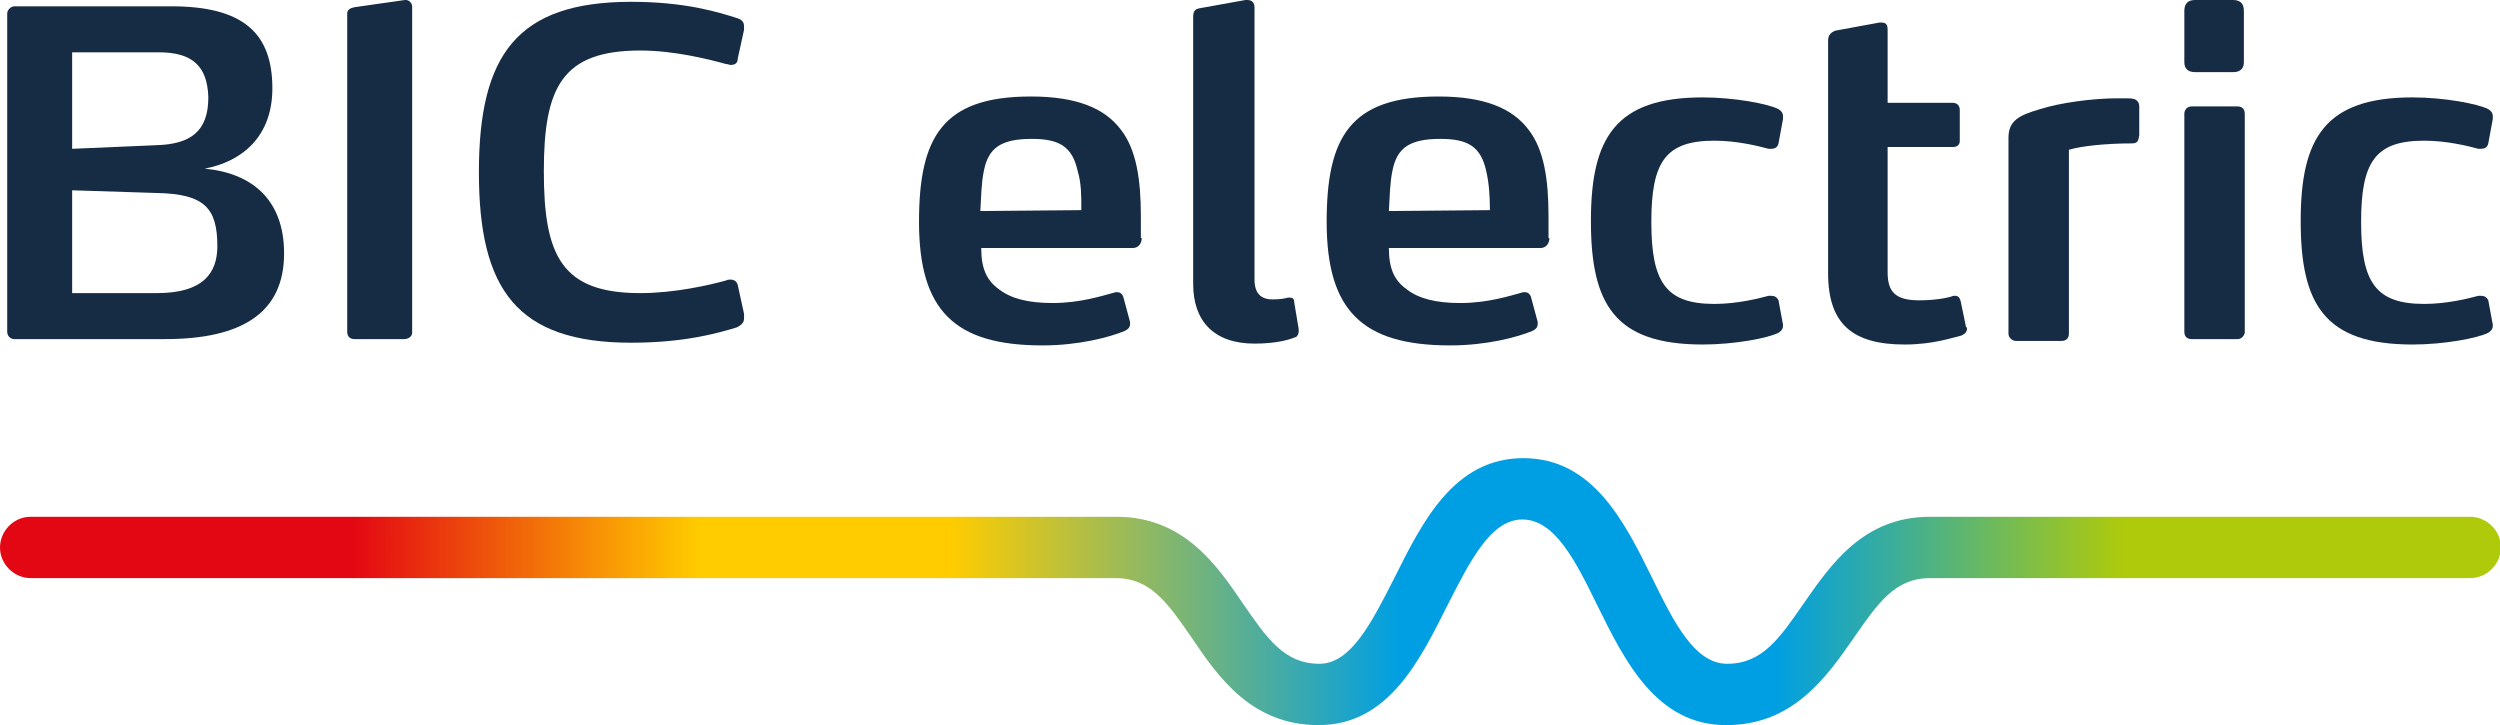 <?xml version="1.0" encoding="utf-8"?>
<!-- Generator: Adobe Illustrator 18.1.1, SVG Export Plug-In . SVG Version: 6.00 Build 0)  -->
<svg version="1.1" id="Layer_1" xmlns="http://www.w3.org/2000/svg" xmlns:xlink="http://www.w3.org/1999/xlink" x="0px" y="0px"
	 viewBox="0 0 277.2 80.4" enable-background="new 0 0 277.2 80.4" xml:space="preserve">
<g>
	<path fill="#162B44" d="M18.3,37.6H1.6c-0.5,0-0.8-0.4-0.8-0.8V1.5c0-0.4,0.4-0.8,0.8-0.8H19c8,0,11.2,3,11.2,9.1
		c0,5.3-3.3,8.1-7.5,8.9l0,0c5.3,0.5,8.8,3.5,8.8,9.4C31.5,34.7,26.8,37.6,18.3,37.6z M17.6,5.8H8v10.7l9.3-0.4
		c3.8-0.1,5.8-1.5,5.8-5.3C23,7.3,21.3,5.8,17.6,5.8z M17.4,21.4L8,21.1v11.4h9.4c5.1,0,6.7-2.2,6.7-5.2
		C24.1,23.1,22.7,21.5,17.4,21.4z"/>
	<path fill="#162B44" d="M44.8,37.6h-5.5c-0.5,0-0.8-0.3-0.8-0.8V1.5c0-0.4,0.3-0.6,0.8-0.7L44.9,0H45c0.4,0,0.7,0.4,0.7,0.7v36.2
		C45.7,37.3,45.3,37.6,44.8,37.6z"/>
	<path fill="#162B44" d="M82.5,35.3c0,0.4-0.2,0.7-0.8,1c-2,0.6-5.7,1.7-11.7,1.7c-12.7,0-16.9-5.9-16.9-18.9
		c0-13,4.2-18.9,16.9-18.9c6.1,0,9.8,1.2,11.7,1.8c0.7,0.2,0.8,0.6,0.8,0.9c0,0.1,0,0.2,0,0.4l-0.7,3.2c0,0.5-0.3,0.7-0.8,0.7
		c-0.1,0-0.3-0.1-0.5-0.1c-1.8-0.5-5.7-1.5-9.5-1.5c-8.7,0-10.7,4.1-10.7,13.4c0,9.4,2,13.5,10.7,13.5c3.8,0,7.7-0.9,9.5-1.4
		c0.2-0.1,0.3-0.1,0.5-0.1c0.4,0,0.7,0.2,0.8,0.6l0.7,3.2C82.5,35,82.5,35.2,82.5,35.3z"/>
	<path fill="#162B44" d="M126.6,26.4c0,0.5-0.3,1.1-1,1.1h-16.8c0,2.3,0.6,3.6,2,4.6c1.3,1,3.2,1.5,5.9,1.5c3.1,0,5.5-0.8,7-1.2
		c0.1,0,0.2,0,0.2,0c0.3,0,0.6,0.2,0.7,0.7l0.7,2.6c0,0.1,0,0.1,0,0.2c0,0.4-0.2,0.6-0.6,0.8c-1.7,0.7-5.1,1.6-9.1,1.6
		c-9.8,0-13.7-3.9-13.7-13.7c0-9.4,2.6-13.9,12.4-13.9c5.1,0,8.2,1.3,10,3.7c1.7,2.2,2.2,5.5,2.2,9.6V26.4z M119.5,19
		c-0.6-2.8-2.1-3.6-5.1-3.6c-3.4,0-4.8,1-5.3,3.5c-0.3,1.4-0.3,2.9-0.4,4.5l11.2-0.1C119.9,21.7,119.9,20.3,119.5,19z"/>
	<path fill="#162B44" d="M144,36.7c0,0.5-0.3,0.7-0.4,0.7c-0.5,0.2-1.9,0.7-4.5,0.7c-4.5,0-6.8-2.5-6.8-6.6V1.9c0-0.7,0.2-0.9,0.8-1
		l5-0.9h0.2c0.5,0,0.8,0.3,0.8,0.8V31c0,1.8,1,2.2,2,2.2c0.8,0,1.4-0.1,1.7-0.2h0.2c0.3,0,0.5,0.1,0.5,0.5l0.5,3V36.7z"/>
	<path fill="#162B44" d="M171.8,26.4c0,0.5-0.3,1.1-1,1.1H154c0,2.3,0.6,3.6,2,4.6c1.3,1,3.2,1.5,5.9,1.5c3.1,0,5.5-0.8,7-1.2
		c0.1,0,0.2,0,0.2,0c0.3,0,0.6,0.2,0.7,0.7l0.7,2.6c0,0.1,0,0.1,0,0.2c0,0.4-0.2,0.6-0.6,0.8c-1.7,0.7-5.1,1.6-9.1,1.6
		c-9.8,0-13.7-3.9-13.7-13.7c0-9.4,2.6-13.9,12.4-13.9c5.1,0,8.2,1.3,10,3.7c1.7,2.2,2.2,5.5,2.2,9.6V26.4z M164.8,19
		c-0.6-2.8-2.1-3.6-5.1-3.6c-3.4,0-4.8,1-5.3,3.5c-0.3,1.4-0.3,2.9-0.4,4.5l11.2-0.1C165.2,21.7,165.1,20.3,164.8,19z"/>
	<path fill="#162B44" d="M197.7,36.1c0,0.4-0.2,0.6-0.5,0.8c-1.2,0.6-4.9,1.3-8.4,1.3c-9.8,0-12.4-4.5-12.4-13.7
		c0-9.2,2.7-13.7,12.4-13.7c3.5,0,7.2,0.7,8.4,1.3c0.3,0.2,0.5,0.4,0.5,0.8c0,0.1,0,0.2,0,0.3l-0.5,2.7c-0.1,0.5-0.5,0.6-0.8,0.6
		c-0.1,0-0.2,0-0.3,0c-1.1-0.3-3.5-0.9-6-0.9c-5.4,0-7,2.3-7,9c0,6.7,1.6,9.1,7,9.1c2.5,0,4.9-0.6,6-0.9h0.3c0.3,0,0.6,0.1,0.8,0.5
		l0.5,2.7C197.7,35.9,197.7,36,197.7,36.1z"/>
	<path fill="#162B44" d="M218.1,36.4c0,0.4-0.2,0.6-0.6,0.8c-0.9,0.2-3.1,1-6.3,1c-5.7,0-8.5-2.2-8.5-7.9V4.5c0-0.6,0.3-0.9,0.8-1.1
		l4.9-0.9h0.2c0.5,0,0.7,0.2,0.7,0.8v8.1h7.2c0.5,0,0.8,0.3,0.8,0.8v3.4c0,0.5-0.3,0.7-0.8,0.7h-7.2v13.9c0,2.2,0.9,3.1,3.5,3.1
		c1.5,0,3-0.2,3.8-0.5h0.2c0.3,0,0.5,0.2,0.6,0.6l0.6,2.9C218,36.2,218.1,36.3,218.1,36.4z"/>
	<path fill="#162B44" d="M236.4,15.9c-3,0-5.6,0.3-7,0.7v20.4c0,0.5-0.3,0.8-0.8,0.8h-5.1c-0.3,0-0.8-0.3-0.8-0.8V15.3
		c0-1.9,1.1-2.5,3.5-3.2c2.2-0.7,5.8-1.2,8.6-1.2h0.8c0.7,0,0.7,0,1.1,0.1c0.2,0.1,0.5,0.3,0.5,0.8V15
		C237.1,15.5,237.1,15.9,236.4,15.9z"/>
	<path fill="#162B44" d="M248.1,37.6H243c-0.5,0-0.8-0.3-0.8-0.8V12.6c0-0.4,0.3-0.8,0.8-0.8h5.1c0.5,0,0.8,0.3,0.8,0.8v24.3
		C248.8,37.3,248.5,37.6,248.1,37.6z M247.6,8h-4.2c-0.8,0-1.2-0.4-1.2-1.1V1.2c0-0.8,0.4-1.2,1.2-1.2h4.2c0.8,0,1.2,0.4,1.2,1.2
		v5.7C248.8,7.6,248.4,8,247.6,8z"/>
	<path fill="#162B44" d="M276.4,36.1c0,0.4-0.2,0.6-0.5,0.8c-1.2,0.6-4.9,1.3-8.4,1.3c-9.8,0-12.4-4.5-12.4-13.7
		c0-9.2,2.7-13.7,12.4-13.7c3.5,0,7.2,0.7,8.4,1.3c0.3,0.2,0.5,0.4,0.5,0.8c0,0.1,0,0.2,0,0.3l-0.5,2.7c-0.1,0.5-0.5,0.6-0.8,0.6
		c-0.1,0-0.2,0-0.3,0c-1.1-0.3-3.5-0.9-6-0.9c-5.4,0-7,2.3-7,9c0,6.7,1.6,9.1,7,9.1c2.5,0,4.9-0.6,6-0.9h0.3c0.3,0,0.6,0.1,0.8,0.5
		l0.5,2.7C276.4,35.9,276.4,36,276.4,36.1z"/>
</g>
<linearGradient id="SVGID_1_" gradientUnits="userSpaceOnUse" x1="0" y1="65.659" x2="277.17" y2="65.659">
	<stop  offset="0" style="stop-color:#E30613"/>
	<stop  offset="0.14" style="stop-color:#E30613"/>
	<stop  offset="0.28" style="stop-color:#FFCC00"/>
	<stop  offset="0.38" style="stop-color:#FFCC00"/>
	<stop  offset="0.56" style="stop-color:#009FE3"/>
	<stop  offset="0.71" style="stop-color:#009FE3"/>
	<stop  offset="0.85" style="stop-color:#AFCA0B"/>
	<stop  offset="1" style="stop-color:#AFCA0B"/>
</linearGradient>
<path fill="url(#SVGID_1_)" d="M191.4,80.4c-7.7,0-11.2-7-14.3-13.3c-2.4-4.9-4.7-9.5-8.3-9.5c-3.5,0-5.8,4.6-8.3,9.5
	c-3.1,6.2-6.6,13.3-14.3,13.3c-7.4,0-11.1-5.3-14-9.6c-2.7-3.9-4.6-6.7-8.5-6.7H3.4c-1.8,0-3.4-1.5-3.4-3.4c0-1.8,1.5-3.4,3.4-3.4
	h120.4c7.4,0,11.1,5.3,14,9.6c2.7,3.9,4.6,6.7,8.5,6.7c3.5,0,5.8-4.6,8.3-9.5c3.1-6.2,6.6-13.3,14.3-13.3s11.2,7,14.3,13.3
	c2.4,4.9,4.7,9.5,8.3,9.5c3.9,0,5.8-2.8,8.5-6.7c3-4.3,6.6-9.6,14-9.6h59.9c1.8,0,3.4,1.5,3.4,3.4c0,1.8-1.5,3.4-3.4,3.4h-59.9
	c-3.9,0-5.8,2.8-8.5,6.7C202.5,75.1,198.8,80.4,191.4,80.4z"/>
</svg>
